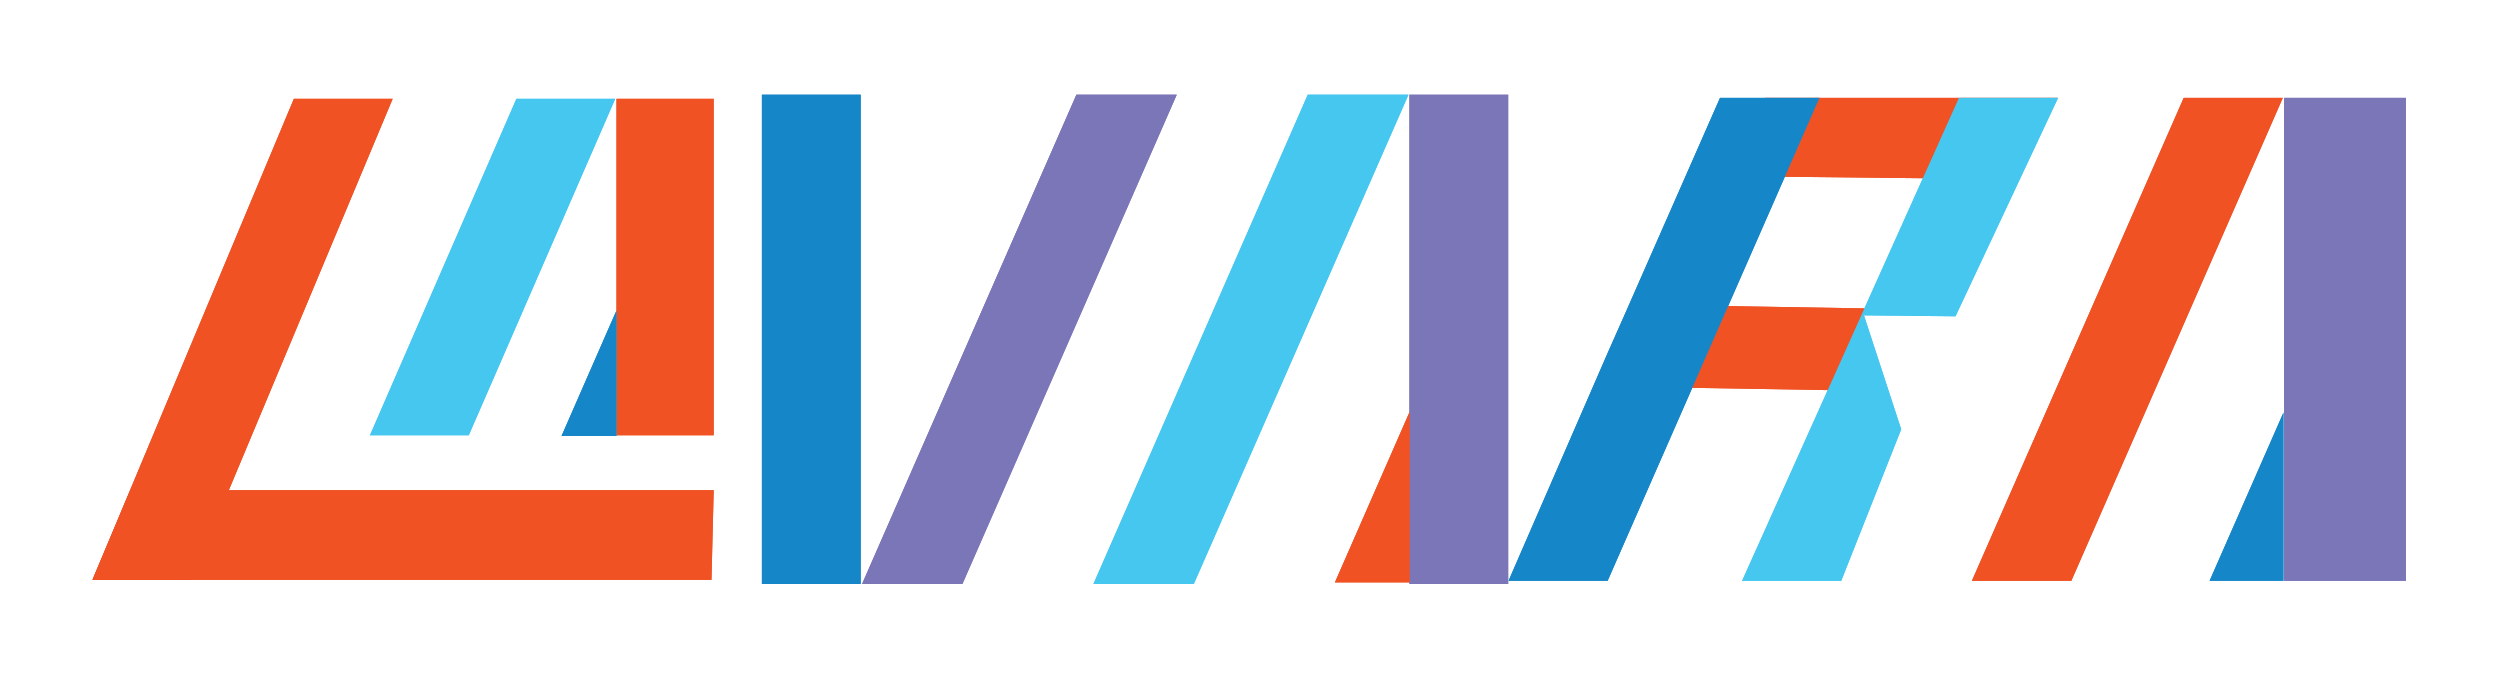 <?xml version="1.0" encoding="utf-8"?>
<!-- Generator: Adobe Illustrator 28.5.0, SVG Export Plug-In . SVG Version: 9.03 Build 54727)  -->
<svg version="1.1" id="Layer_1" xmlns="http://www.w3.org/2000/svg" xmlns:xlink="http://www.w3.org/1999/xlink" x="0px" y="0px"
	 width="792px" height="215.5px" viewBox="0 0 792 215.5" style="enable-background:new 0 0 792 215.5;" xml:space="preserve">
<style type="text/css">
	.Drop_x0020_Shadow{fill:none;}
	.Round_x0020_Corners_x0020_2_x0020_pt{fill:#FFFFFF;stroke:#231F20;stroke-miterlimit:10;}
	.Live_x0020_Reflect_x0020_X{fill:none;}
	.Bevel_x0020_Soft{fill:url(#SVGID_1_);}
	.Dusk{fill:#FFFFFF;}
	.Foliage_GS{fill:#FFDD00;}
	.Pompadour_GS{fill-rule:evenodd;clip-rule:evenodd;fill:#44ADE2;}
	.st0{fill:#F05224;}
	.st1{fill:#45C7F0;}
	.st2{fill:#1586C8;}
	.st3{fill:#7B76B7;}
</style>
<linearGradient id="SVGID_1_" gradientUnits="userSpaceOnUse" x1="90" y1="-288.25" x2="90.707" y2="-287.543">
	<stop  offset="0" style="stop-color:#DEDFE3"/>
	<stop  offset="0.178" style="stop-color:#DADBDF"/>
	<stop  offset="0.361" style="stop-color:#CECFD3"/>
	<stop  offset="0.546" style="stop-color:#B9BCBF"/>
	<stop  offset="0.732" style="stop-color:#9CA0A2"/>
	<stop  offset="0.918" style="stop-color:#787D7E"/>
	<stop  offset="1" style="stop-color:#656B6C"/>
</linearGradient>
<g>
	<polygon class="st0" points="41.3,155.3 29.3,183.7 225.4,183.7 226.1,155.3 	"/>
	<polygon class="st0" points="60.6,183.7 29.3,183.7 93.1,31.3 124.4,31.3 	"/>
	<rect x="195.3" y="31.3" class="st0" width="30.8" height="106.6"/>
	<polygon class="st1" points="148.5,137.9 117.2,137.9 163.6,31.3 194.9,31.3 	"/>
	<polygon class="st2" points="194.4,100.4 177.9,138.1 195.3,138.1 195.3,137.2 195.3,98.4 	"/>
	<polygon class="st0" points="639.4,56.8 651.8,31 559.2,31 547.4,55.8 	"/>
	<polygon class="st0" points="579.8,123.6 590.8,97.7 530.3,96.7 519.9,122.6 	"/>
	<rect x="723.6" y="31" class="st3" width="38.6" height="153"/>
	<polygon class="st0" points="656.2,184 624.7,184 691.8,31 723.2,31 	"/>
	<polygon class="st1" points="620.6,31 652,31 619.5,100.2 590.5,99.9 602.3,136 583.3,184 551.9,184 	"/>
	<polygon class="st2" points="509.3,184 477.9,184 509.4,111.6 514.9,99.2 544.9,31 576.4,31 	"/>
	<polygon class="st2" points="723.4,184 723.4,130.7 700,184 	"/>
	<rect x="446.5" y="30" class="st3" width="31.3" height="155"/>
	<polygon class="st1" points="378.2,185 346.4,185 414.3,30 446.2,30 	"/>
	
		<rect x="241.4" y="30" transform="matrix(-1 -1.224647e-16 1.224647e-16 -1 514.067 215)" class="st2" width="31.3" height="155"/>
	<polygon class="st3" points="341,30 372.8,30 304.9,185 273.1,185 	"/>
	<polygon class="st0" points="446.6,184.5 446.6,130.4 422.9,184.5 	"/>
	<polygon class="st0" points="41.3,155.3 29.3,183.7 225.4,183.7 226.1,155.3 	"/>
	<polygon class="st0" points="60.6,183.7 29.3,183.7 93.1,31.3 124.4,31.3 	"/>
	<rect x="195.3" y="31.3" class="st0" width="30.8" height="106.6"/>
	<polygon class="st1" points="148.5,137.9 117.2,137.9 163.6,31.3 194.9,31.3 	"/>
	<polygon class="st2" points="194.4,100.4 177.9,138.1 195.3,138.1 195.3,137.2 195.3,98.4 	"/>
	<polygon class="st0" points="639.4,56.8 651.8,31 559.2,31 547.4,55.8 	"/>
	<polygon class="st0" points="579.8,123.6 590.8,97.7 530.3,96.7 519.9,122.6 	"/>
	<rect x="723.6" y="31" class="st3" width="38.6" height="153"/>
	<polygon class="st0" points="656.2,184 624.7,184 691.8,31 723.2,31 	"/>
	<polygon class="st1" points="620.6,31 652,31 619.5,100.2 590.5,99.9 602.3,136 583.3,184 551.9,184 	"/>
	<polygon class="st2" points="509.3,184 477.9,184 509.4,111.6 514.9,99.2 544.9,31 576.4,31 	"/>
	<polygon class="st2" points="723.4,184 723.4,130.7 700,184 	"/>
	<rect x="446.5" y="30" class="st3" width="31.3" height="155"/>
	<polygon class="st1" points="378.2,185 346.4,185 414.3,30 446.2,30 	"/>
	
		<rect x="241.4" y="30" transform="matrix(-1 -1.224647e-16 1.224647e-16 -1 514.067 215)" class="st2" width="31.3" height="155"/>
	<polygon class="st3" points="341,30 372.8,30 304.9,185 273.1,185 	"/>
	<polygon class="st0" points="446.6,184.5 446.6,130.4 422.9,184.5 	"/>
</g>
<g>
</g>
<g>
</g>
<g>
</g>
<g>
</g>
<g>
</g>
<g>
</g>
</svg>

